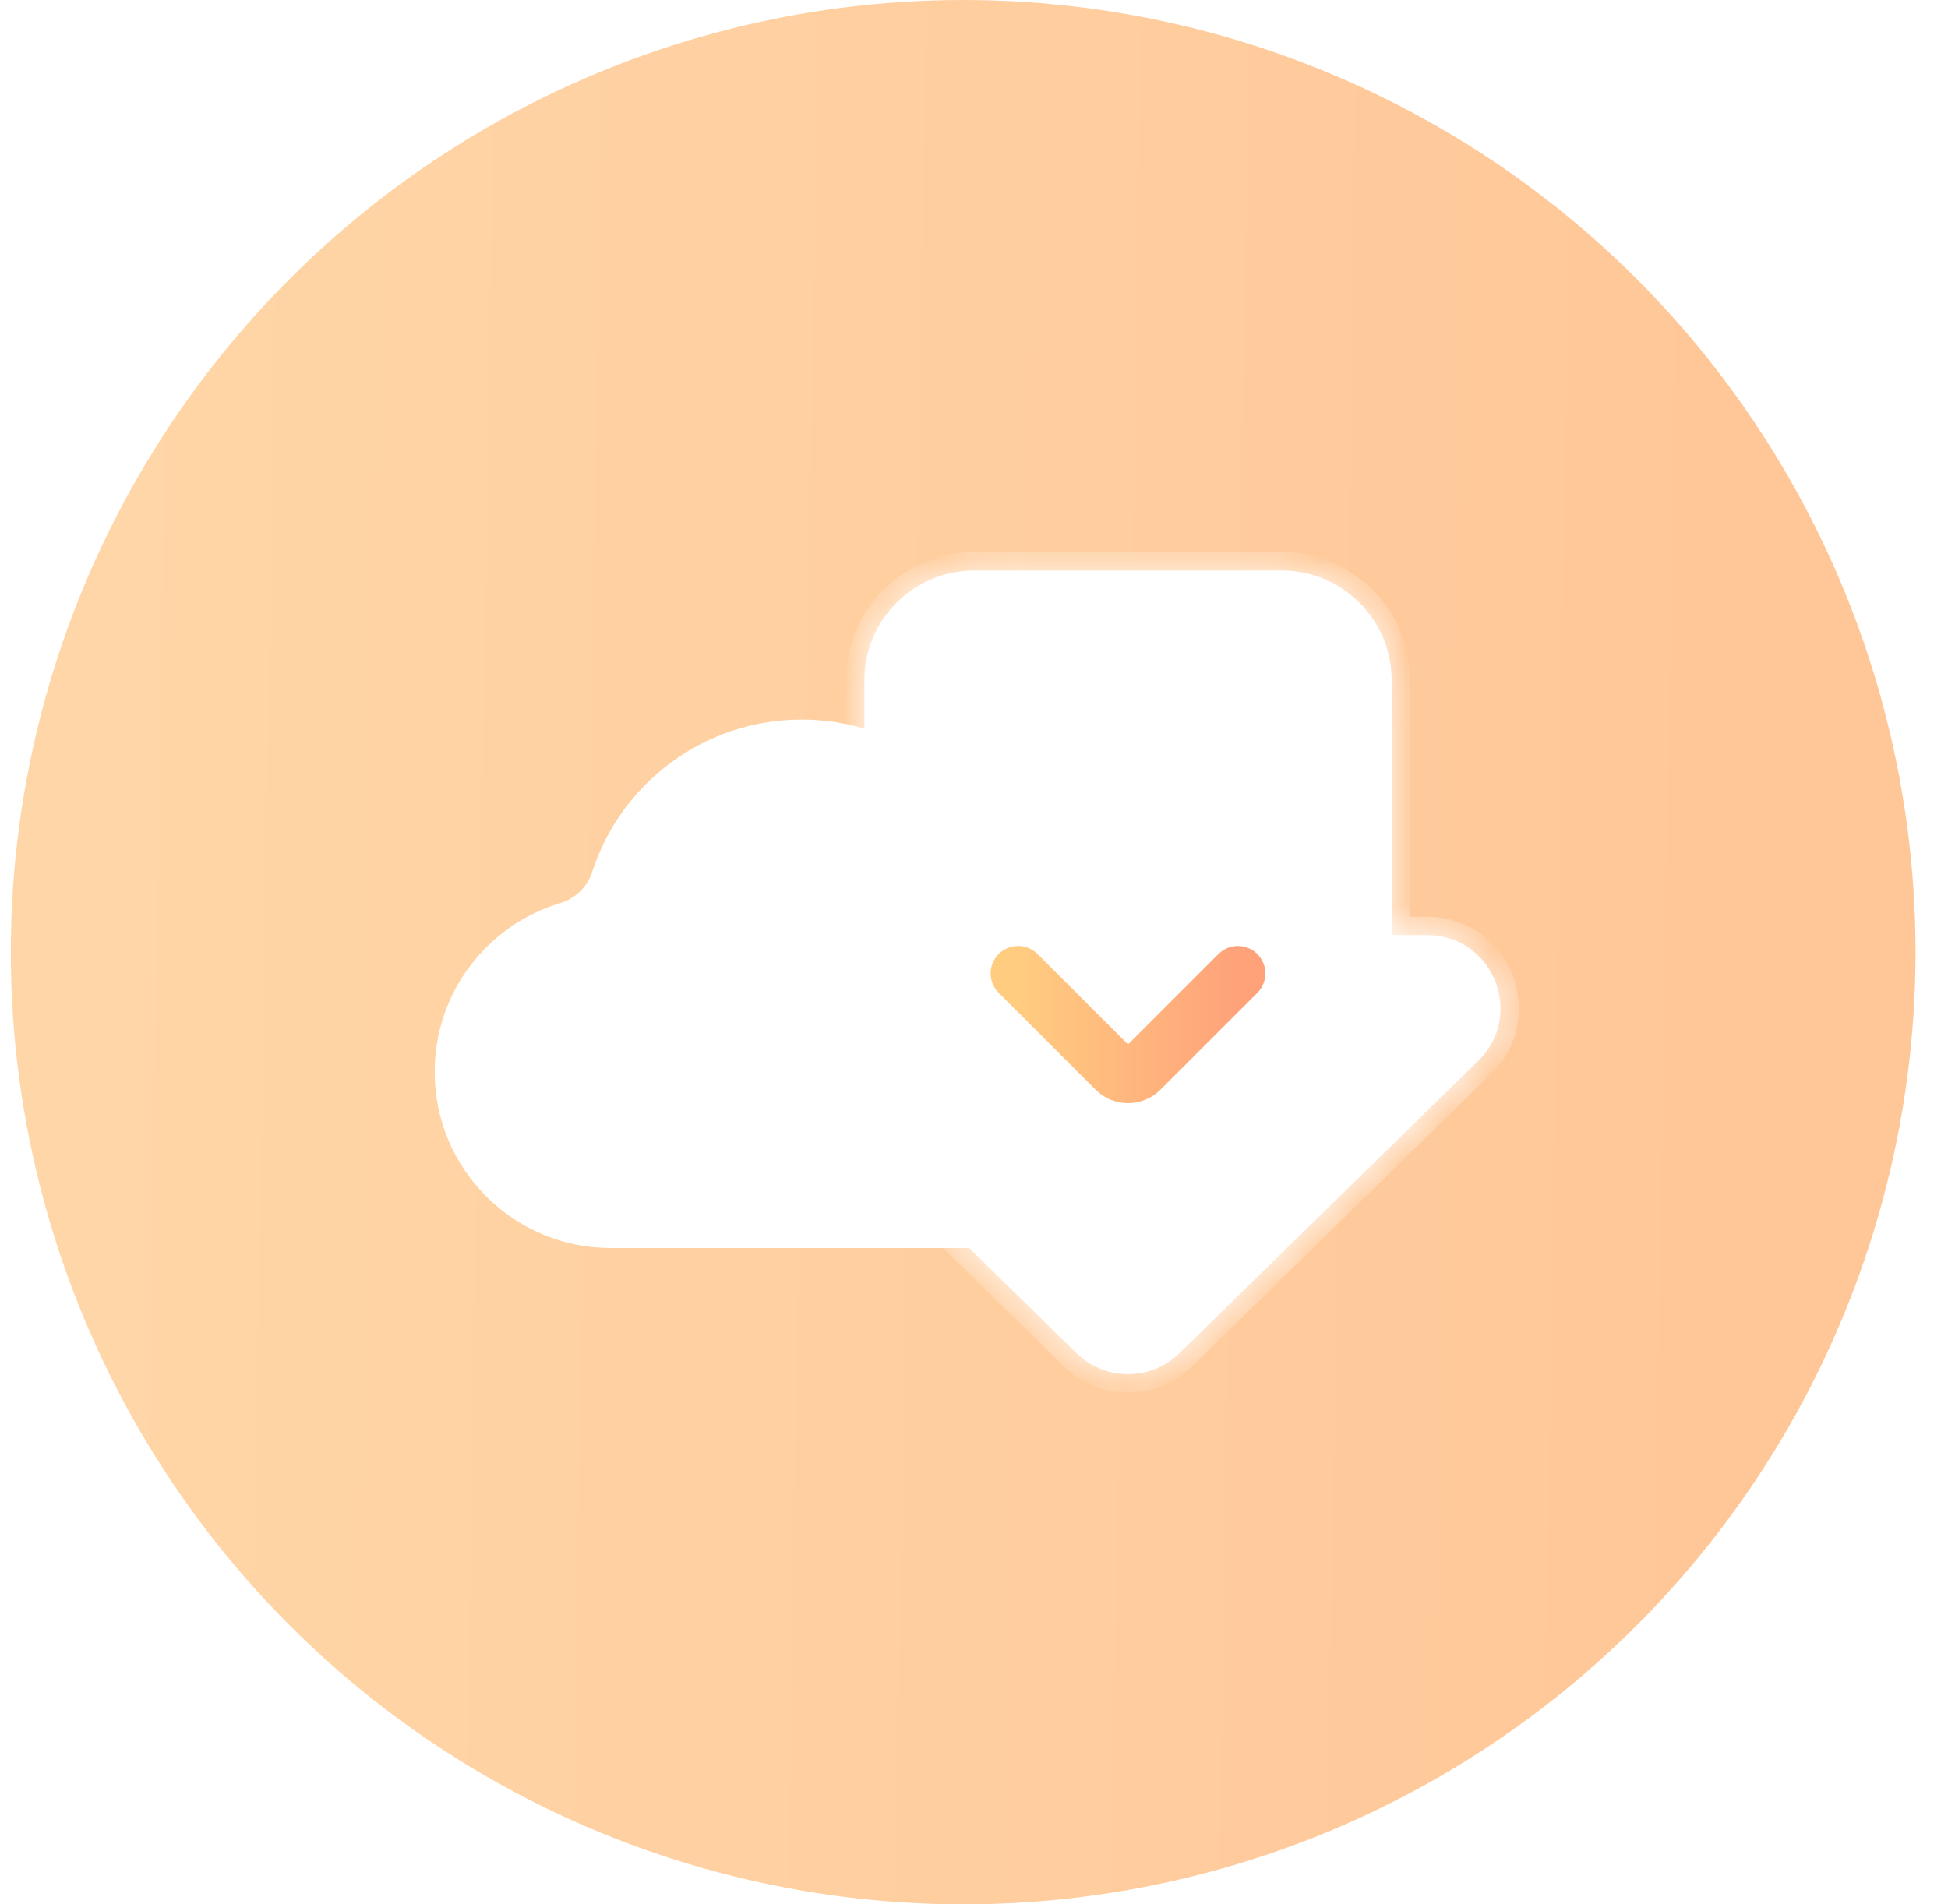 <svg width="45" height="44" viewBox="0 0 45 44" fill="none" xmlns="http://www.w3.org/2000/svg">
<circle cx="22.25" cy="22" r="22" fill="url(#paint0_linear_31130_24605)"/>
<g filter="url(#filter0_d_31130_24605)">
<path fill-rule="evenodd" clip-rule="evenodd" d="M22.773 28.413H14.171C14.151 28.413 14.131 28.413 14.111 28.413C11.863 28.413 10.041 26.591 10.041 24.343C10.041 22.502 11.263 20.947 12.939 20.444C13.284 20.34 13.566 20.075 13.676 19.732C14.334 17.684 16.254 16.202 18.521 16.202C20.797 16.202 22.725 17.698 23.374 19.76C23.48 20.097 23.752 20.361 24.088 20.47C25.722 20.999 26.904 22.533 26.904 24.343C26.904 26.382 25.404 28.071 23.447 28.367C23.435 28.369 23.427 28.378 23.427 28.39C23.427 28.402 23.417 28.413 23.404 28.413H22.893C22.873 28.413 22.853 28.413 22.833 28.413C22.813 28.413 22.793 28.413 22.773 28.413Z" fill="white"/>
</g>
<g filter="url(#filter1_d_31130_24605)">
<mask id="path-3-inside-1_31130_24605" fill="white">
<path fill-rule="evenodd" clip-rule="evenodd" d="M22.506 12.758C21.104 12.758 19.968 13.895 19.968 15.297V21.182H19.147C17.631 21.182 16.88 23.023 17.964 24.084L24.874 30.846C25.532 31.489 26.583 31.489 27.241 30.846L34.151 24.084C35.235 23.023 34.484 21.182 32.967 21.182H32.148V15.297C32.148 13.895 31.011 12.758 29.609 12.758H22.506Z"/>
</mask>
<path fill-rule="evenodd" clip-rule="evenodd" d="M22.506 12.758C21.104 12.758 19.968 13.895 19.968 15.297V21.182H19.147C17.631 21.182 16.88 23.023 17.964 24.084L24.874 30.846C25.532 31.489 26.583 31.489 27.241 30.846L34.151 24.084C35.235 23.023 34.484 21.182 32.967 21.182H32.148V15.297C32.148 13.895 31.011 12.758 29.609 12.758H22.506Z" fill="white"/>
<path d="M19.968 21.182V21.605H20.391V21.182H19.968ZM17.964 24.084L18.259 23.782H18.259L17.964 24.084ZM24.874 30.846L25.17 30.543H25.17L24.874 30.846ZM27.241 30.846L26.945 30.543H26.945L27.241 30.846ZM34.151 24.084L34.447 24.386L34.151 24.084ZM32.148 21.182H31.725V21.605H32.148V21.182ZM20.391 15.297C20.391 14.129 21.338 13.182 22.506 13.182V12.335C20.87 12.335 19.544 13.661 19.544 15.297H20.391ZM20.391 21.182V15.297H19.544V21.182H20.391ZM19.147 21.605H19.968V20.759H19.147V21.605ZM18.259 23.782C17.447 22.986 18.01 21.605 19.147 21.605V20.759C17.251 20.759 16.313 23.061 17.668 24.386L18.259 23.782ZM25.17 30.543L18.259 23.782L17.668 24.386L24.578 31.148L25.17 30.543ZM26.945 30.543C26.452 31.026 25.663 31.026 25.17 30.543L24.578 31.148C25.4 31.952 26.715 31.952 27.537 31.148L26.945 30.543ZM33.855 23.782L26.945 30.543L27.537 31.148L34.447 24.386L33.855 23.782ZM32.967 21.605C34.105 21.605 34.668 22.986 33.855 23.782L34.447 24.386C35.802 23.061 34.863 20.759 32.967 20.759V21.605ZM32.148 21.605H32.967V20.759H32.148V21.605ZM31.725 15.297V21.182H32.571V15.297H31.725ZM29.609 13.182C30.778 13.182 31.725 14.129 31.725 15.297H32.571C32.571 13.661 31.245 12.335 29.609 12.335V13.182ZM22.506 13.182H29.609V12.335H22.506V13.182Z" fill="white" mask="url(#path-3-inside-1_31130_24605)"/>
</g>
<path d="M28.596 22.491L26.357 24.73C26.192 24.895 25.924 24.895 25.759 24.73L23.519 22.491" stroke="url(#paint1_linear_31130_24605)" stroke-width="1.269" stroke-linecap="round"/>
<defs>
<filter id="filter0_d_31130_24605" x="4.964" y="11.549" width="27.016" height="22.364" filterUnits="userSpaceOnUse" color-interpolation-filters="sRGB">
<feFlood flood-opacity="0" result="BackgroundImageFix"/>
<feColorMatrix in="SourceAlpha" type="matrix" values="0 0 0 0 0 0 0 0 0 0 0 0 0 0 0 0 0 0 127 0" result="hardAlpha"/>
<feOffset dy="0.423"/>
<feGaussianBlur stdDeviation="2.538"/>
<feComposite in2="hardAlpha" operator="out"/>
<feColorMatrix type="matrix" values="0 0 0 0 0.838 0 0 0 0 0.596 0 0 0 0 0.345 0 0 0 0.5 0"/>
<feBlend mode="normal" in2="BackgroundImageFix" result="effect1_dropShadow_31130_24605"/>
<feBlend mode="normal" in="SourceGraphic" in2="effect1_dropShadow_31130_24605" result="shape"/>
</filter>
<filter id="filter1_d_31130_24605" x="10.936" y="6.666" width="30.242" height="31.6" filterUnits="userSpaceOnUse" color-interpolation-filters="sRGB">
<feFlood flood-opacity="0" result="BackgroundImageFix"/>
<feColorMatrix in="SourceAlpha" type="matrix" values="0 0 0 0 0 0 0 0 0 0 0 0 0 0 0 0 0 0 127 0" result="hardAlpha"/>
<feOffset dy="0.423"/>
<feGaussianBlur stdDeviation="3.258"/>
<feComposite in2="hardAlpha" operator="out"/>
<feColorMatrix type="matrix" values="0 0 0 0 0.864 0 0 0 0 0.551 0 0 0 0 0.228 0 0 0 0.58 0"/>
<feBlend mode="normal" in2="BackgroundImageFix" result="effect1_dropShadow_31130_24605"/>
<feBlend mode="normal" in="SourceGraphic" in2="effect1_dropShadow_31130_24605" result="shape"/>
</filter>
<linearGradient id="paint0_linear_31130_24605" x1="2.368" y1="22" x2="42.189" y2="22.64" gradientUnits="userSpaceOnUse">
<stop stop-color="#FFD6A7"/>
<stop offset="1" stop-color="#FFC697"/>
</linearGradient>
<linearGradient id="paint1_linear_31130_24605" x1="28.561" y1="23.725" x2="23.555" y2="23.725" gradientUnits="userSpaceOnUse">
<stop stop-color="#FFA27A"/>
<stop offset="1" stop-color="#FFCC80"/>
</linearGradient>
</defs>
</svg>
